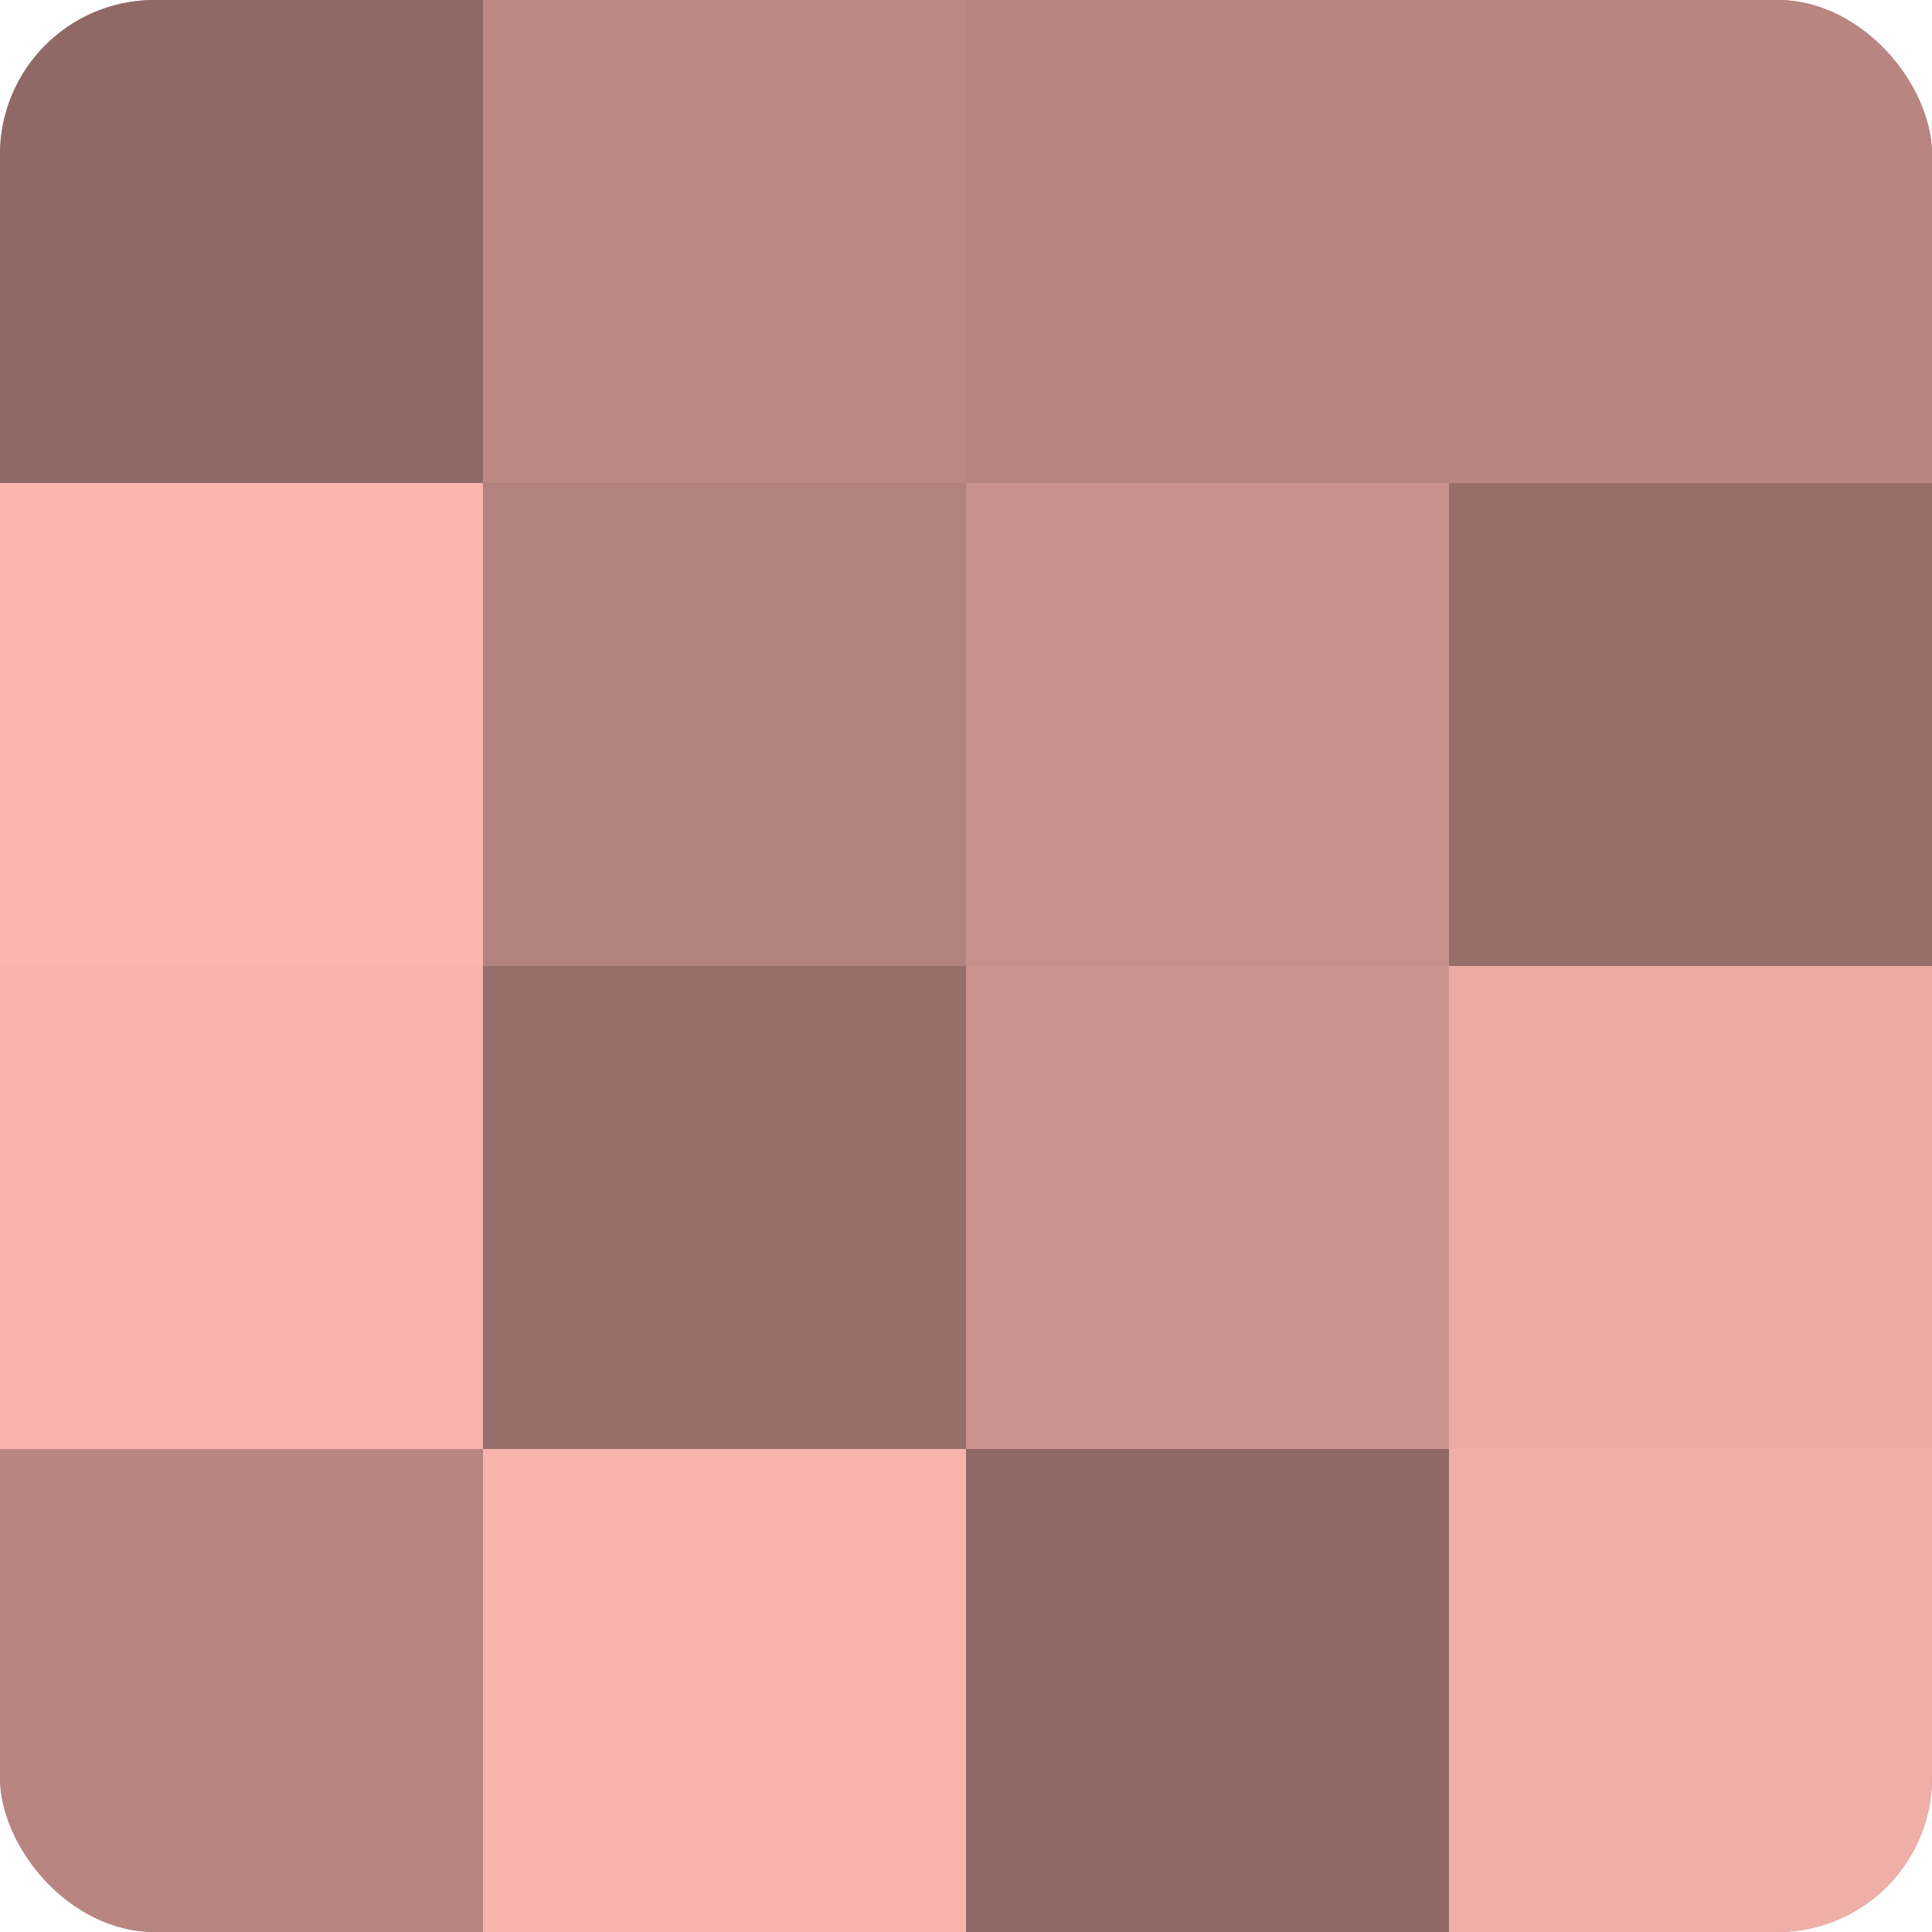 <?xml version="1.0" encoding="UTF-8"?>
<svg xmlns="http://www.w3.org/2000/svg" width="60" height="60" viewBox="0 0 100 100" preserveAspectRatio="xMidYMid meet"><defs><clipPath id="c" width="100" height="100"><rect width="100" height="100" rx="8" ry="8"/></clipPath></defs><g clip-path="url(#c)"><rect width="100" height="100" fill="#a07470"/><rect width="25" height="25" fill="#906865"/><rect y="25" width="25" height="25" fill="#fcb6b0"/><rect y="50" width="25" height="25" fill="#f8b4ad"/><rect y="75" width="25" height="25" fill="#b88581"/><rect x="25" width="25" height="25" fill="#bc8884"/><rect x="25" y="25" width="25" height="25" fill="#b4827e"/><rect x="25" y="50" width="25" height="25" fill="#986e6a"/><rect x="25" y="75" width="25" height="25" fill="#f8b4ad"/><rect x="50" width="25" height="25" fill="#b88581"/><rect x="50" y="25" width="25" height="25" fill="#c8918c"/><rect x="50" y="50" width="25" height="25" fill="#cc948f"/><rect x="50" y="75" width="25" height="25" fill="#906865"/><rect x="75" width="25" height="25" fill="#b88581"/><rect x="75" y="25" width="25" height="25" fill="#986e6a"/><rect x="75" y="50" width="25" height="25" fill="#ecaba5"/><rect x="75" y="75" width="25" height="25" fill="#f0aea8"/></g></svg>
